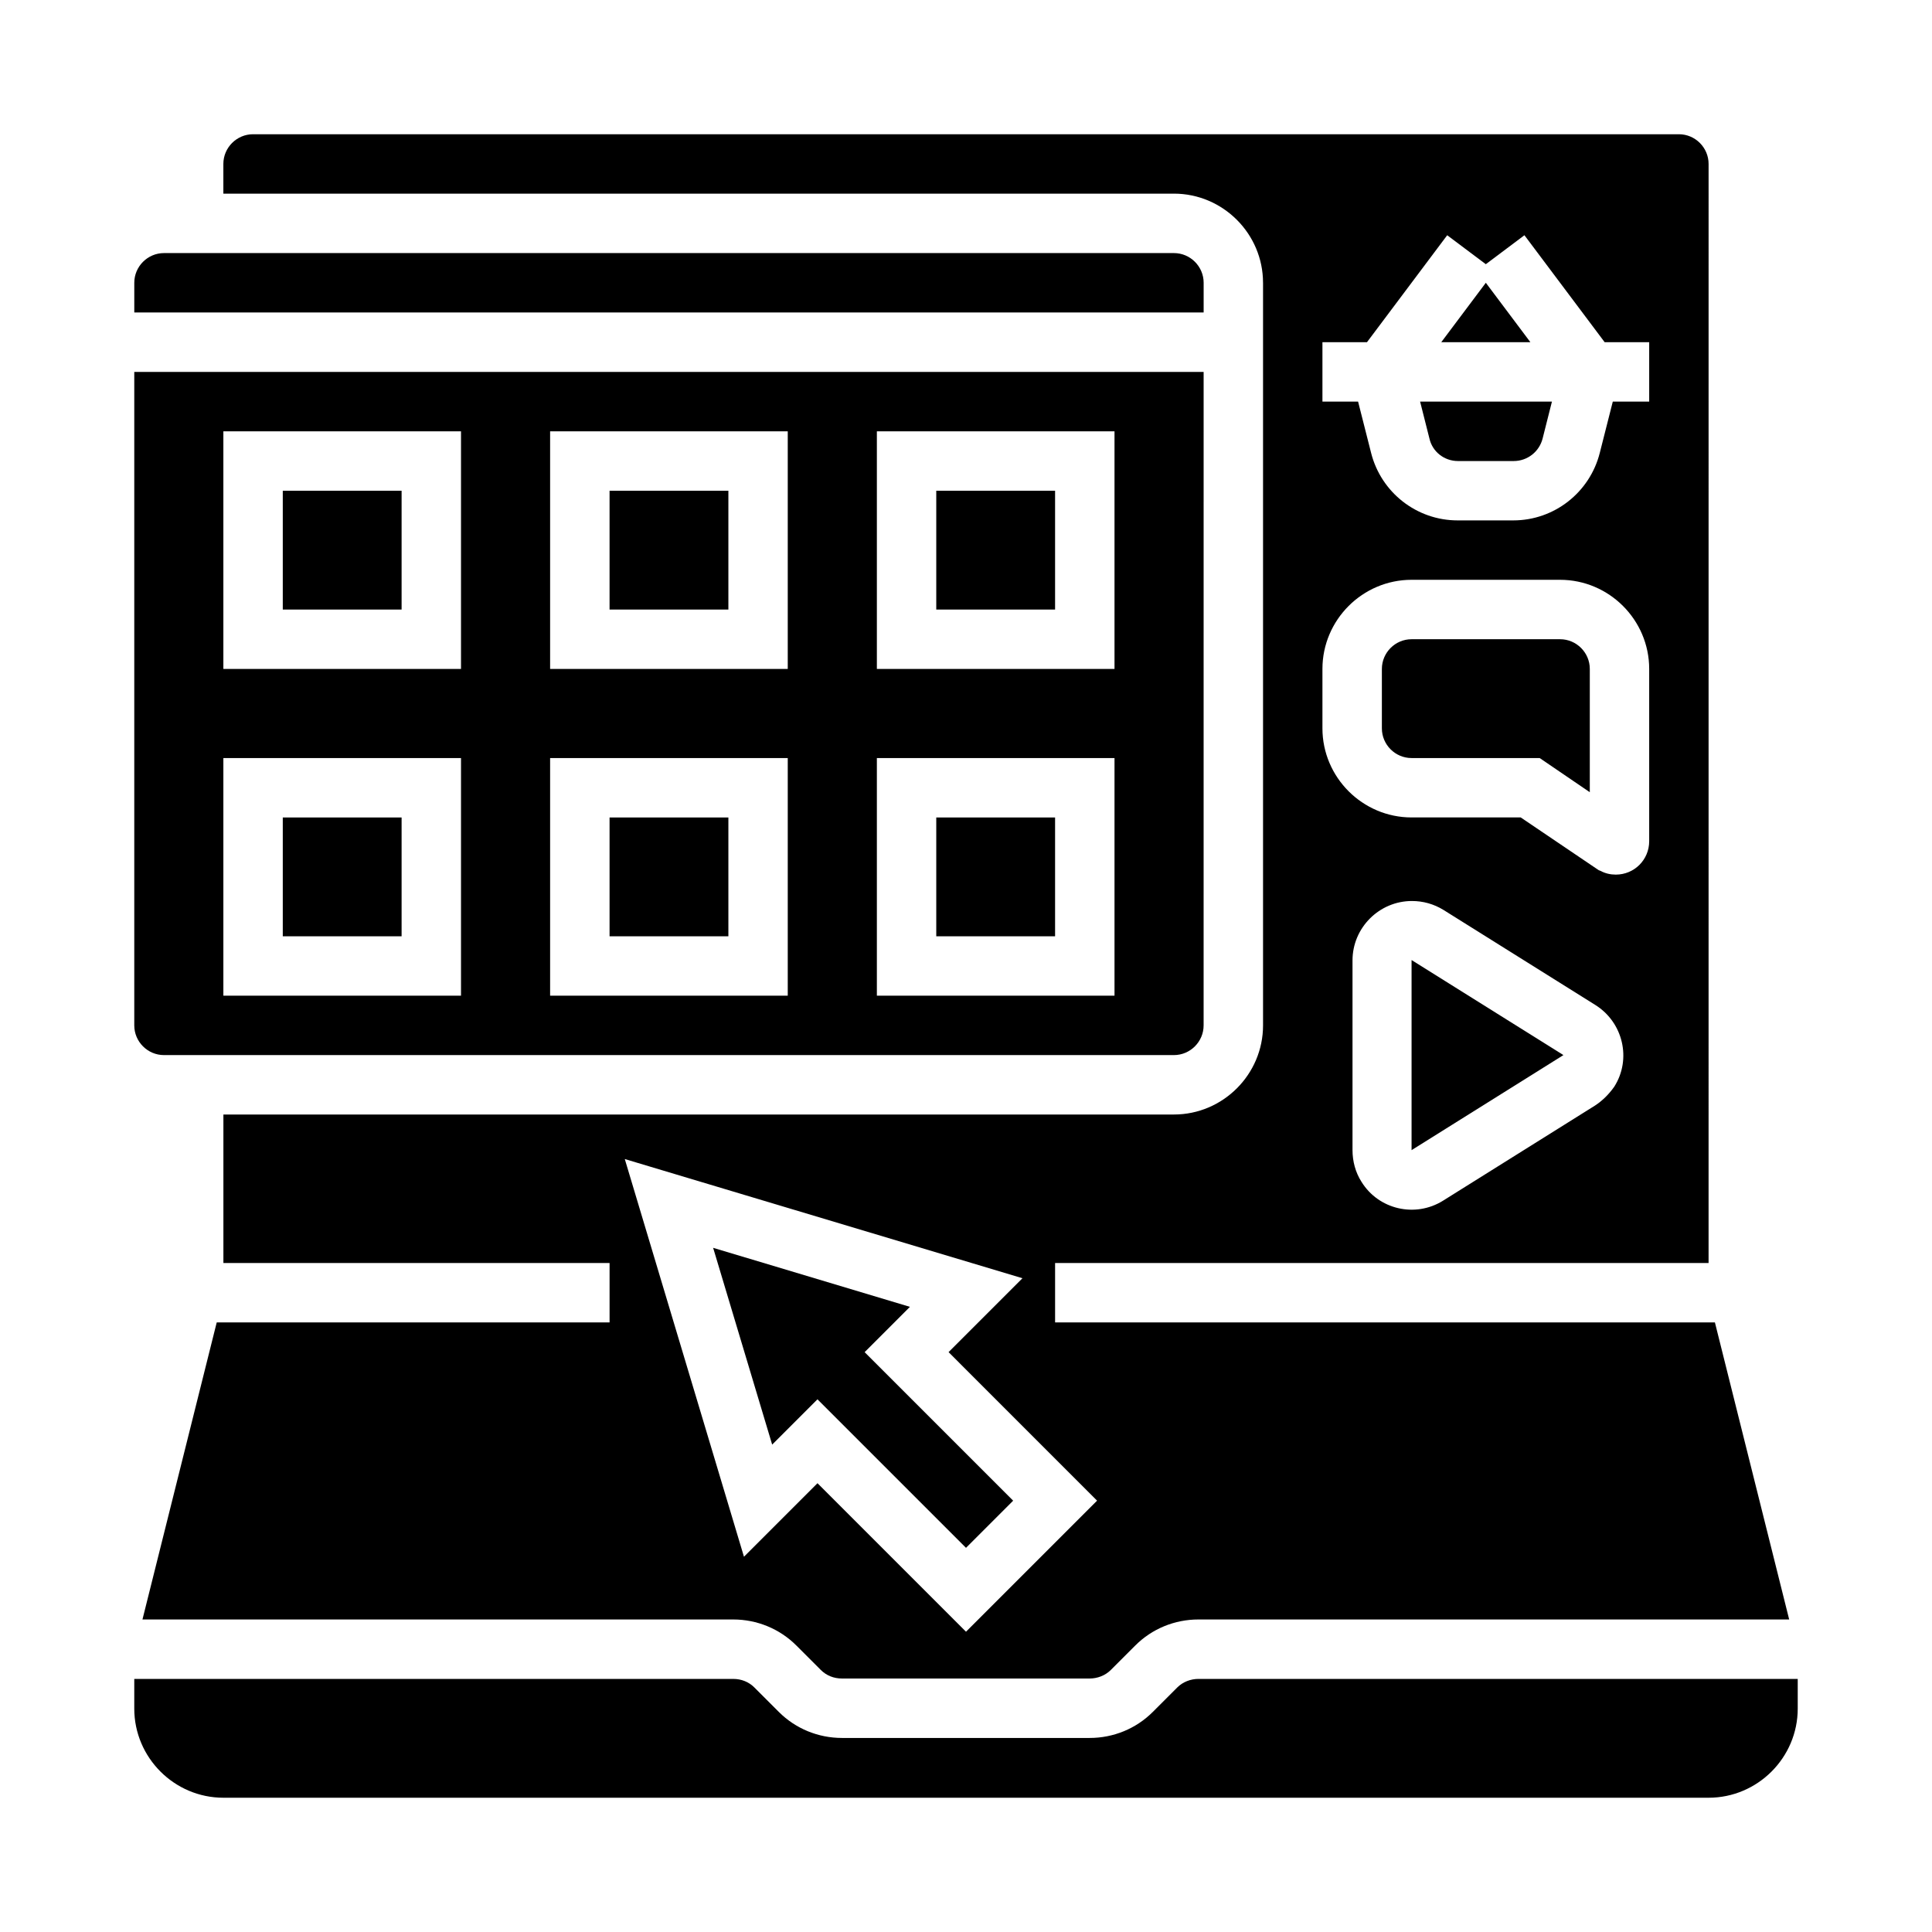 <?xml version="1.0" encoding="UTF-8"?>
<!-- Uploaded to: ICON Repo, www.svgrepo.com, Generator: ICON Repo Mixer Tools -->
<svg fill="#000000" width="800px" height="800px" version="1.1" viewBox="144 144 512 512" xmlns="http://www.w3.org/2000/svg">
 <g>
  <path d="m462.98 218.94c0-4.328-3.543-7.871-7.871-7.871h-267.65c-4.328 0-7.871 3.543-7.871 7.871v7.871h283.39z"/>
  <path d="m478.72 218.94v196.8c0 12.988-10.629 23.617-23.617 23.617h-251.9v39.359h102.34v15.742h-104.11l-19.68 78.719h156.55c6.297 0 12.301 2.461 16.727 6.887l6.496 6.496c1.477 1.477 3.445 2.262 5.609 2.262h65.633c2.066 0 4.133-0.789 5.609-2.262l6.496-6.496c4.43-4.43 10.43-6.887 16.727-6.887h156.55l-19.68-78.719h-174.86v-15.742h173.18l0.004-291.27c0-4.328-3.543-7.871-7.871-7.871h-377.86c-4.328 0-7.871 3.543-7.871 7.871v7.871h251.91c12.984 0 23.613 10.629 23.613 23.617zm-43.984 322.75-34.734 34.734-39.359-39.359-19.484 19.484-31.586-105.39 105.39 31.586-19.582 19.582zm131.95-104.7-40.246 25.191c-7.379 4.625-17.121 2.363-21.648-5.019-1.574-2.461-2.363-5.41-2.363-8.363v-50.281c0-8.66 7.086-15.742 15.742-15.742 2.953 0 5.805 0.789 8.363 2.363l40.246 25.191c7.379 4.625 9.645 14.367 5.019 21.648-1.371 1.961-3.144 3.734-5.113 5.012zm-72.227-202.31h11.809l21.254-28.34 10.234 7.676 10.234-7.676 21.254 28.34h11.809v15.742h-9.645l-3.445 13.578c-2.656 10.527-12.102 17.91-22.926 17.91h-14.762c-10.824 0-20.27-7.379-22.926-17.91l-3.445-13.578h-9.445zm0 86.59c0-12.988 10.629-23.617 23.617-23.617h39.359c12.988 0 23.617 10.629 23.617 23.617v45.656c0 4.922-3.938 8.855-8.855 8.855-1.379 0-2.754-0.297-4.035-0.984l-0.492-0.195-20.664-13.973h-28.93c-12.988 0-23.617-10.629-23.617-23.617z"/>
  <path d="m392.12 274.05h31.488v31.488h-31.488z"/>
  <path d="m305.54 274.05h31.488v31.488h-31.488z"/>
  <path d="m392.12 360.64h31.488v31.488h-31.488z"/>
  <path d="m385.14 490.33-52.152-15.645 15.645 52.152 12.004-12.004 39.363 39.359 12.496-12.496-39.359-39.359z"/>
  <path d="m530.38 266.18h14.762c3.641 0 6.789-2.461 7.676-6.004l2.461-9.742h-34.934l2.461 9.742c0.785 3.543 3.934 6.004 7.574 6.004z"/>
  <path d="m518.08 448.8 40.246-25.191-40.246-25.188z"/>
  <path d="m537.76 218.94-11.809 15.746h23.617z"/>
  <path d="m518.08 344.89h33.949l13.285 9.055v-32.672c0-4.328-3.543-7.871-7.871-7.871h-39.359c-4.328 0-7.871 3.543-7.871 7.871v15.742c-0.004 4.332 3.539 7.875 7.867 7.875z"/>
  <path d="m187.45 423.61h267.65c4.328 0 7.871-3.543 7.871-7.871l0.004-173.18h-283.39v173.18c0 4.328 3.543 7.871 7.871 7.871zm188.93-165.31h62.977v62.977h-62.977zm0 86.594h62.977v62.977h-62.977zm-86.594-86.594h62.977v62.977h-62.977zm0 86.594h62.977v62.977h-62.977zm-86.59-86.594h62.977v62.977h-62.977zm0 86.594h62.977v62.977h-62.977z"/>
  <path d="m218.94 360.64h31.488v31.488h-31.488z"/>
  <path d="m218.94 274.05h31.488v31.488h-31.488z"/>
  <path d="m305.54 360.64h31.488v31.488h-31.488z"/>
  <path d="m461.6 588.93c-2.066 0-4.133 0.789-5.609 2.262l-6.496 6.496c-4.43 4.43-10.43 6.887-16.727 6.887h-65.633c-6.297 0-12.301-2.461-16.727-6.887l-6.496-6.496c-1.477-1.477-3.445-2.262-5.609-2.262h-158.72v7.871c0 12.988 10.629 23.617 23.617 23.617h393.6c12.988 0 23.617-10.629 23.617-23.617v-7.871z"/>
 </g>
</svg>